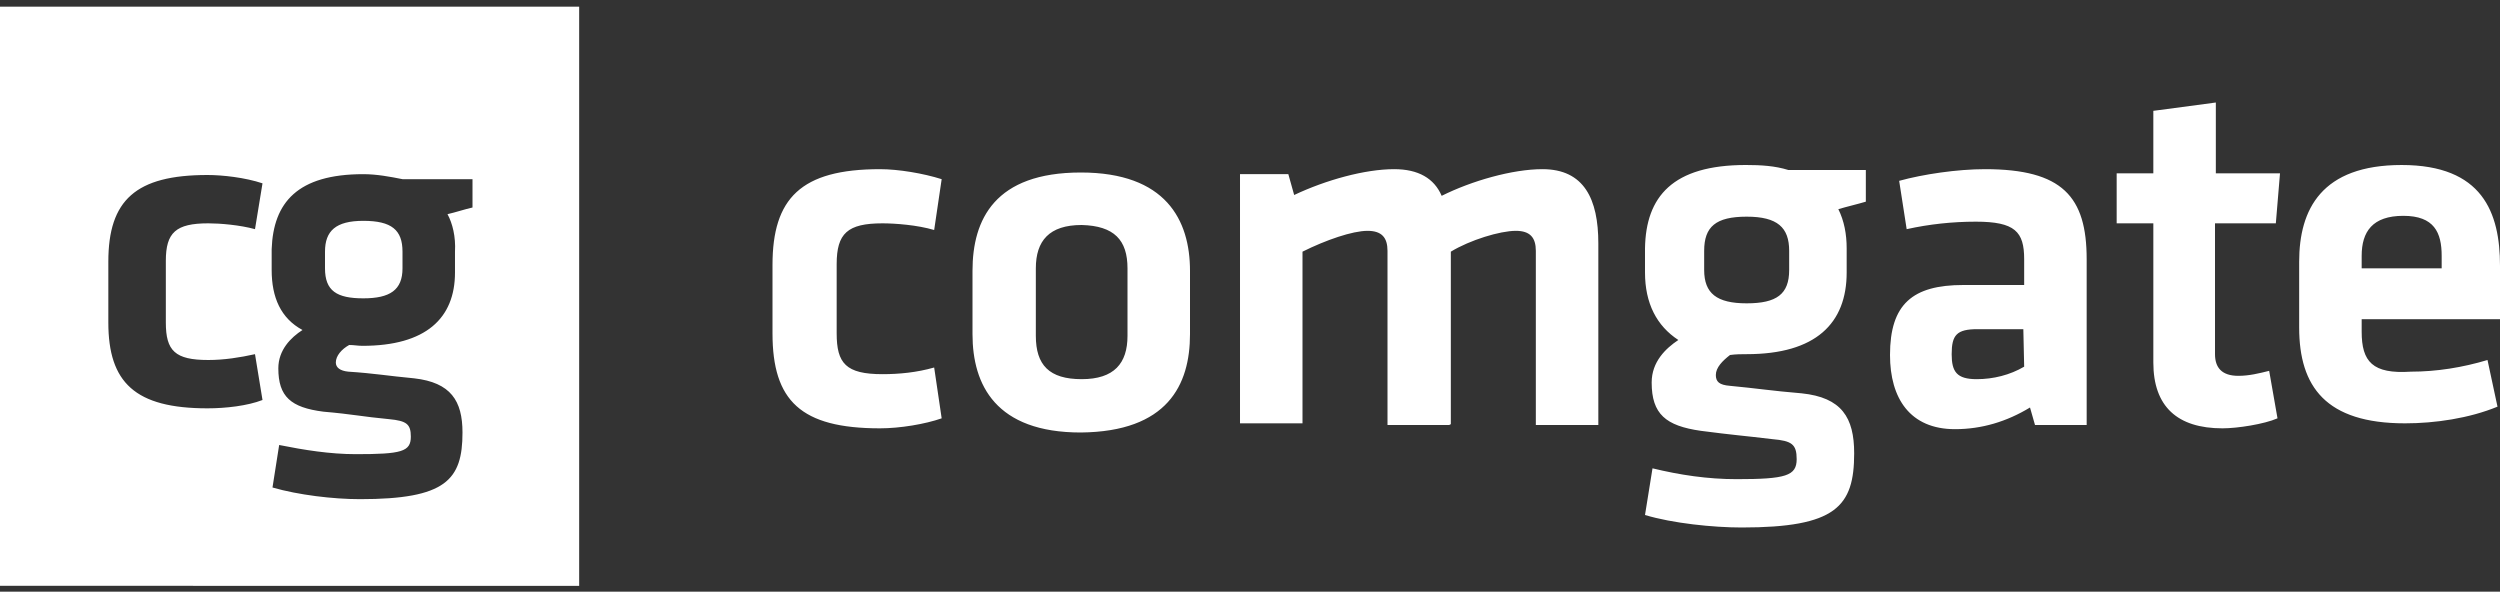 <?xml version="1.0" encoding="utf-8"?>
<!-- Generator: Adobe Illustrator 27.0.0, SVG Export Plug-In . SVG Version: 6.00 Build 0)  -->
<svg version="1.1" id="Vrstva_1" xmlns="http://www.w3.org/2000/svg" xmlns:xlink="http://www.w3.org/1999/xlink" x="0px" y="0px"
	 viewBox="0 0 300 71" style="enable-background:new 0 0 300 71;" xml:space="preserve">
<rect x="0" y="0" width="300" height="71" fill="#333333" stroke="none"/>
<style type="text/css">
	.st0{fill:#FFFFFF;}
</style>
<g>
	<path class="st0" d="M0,0.8h69.5v69.5H0V0.8z M25,26.8c1.4,0,3.8,0.2,5.6,0.7l0.9-5.5c-2.1-0.7-4.8-1-6.6-1
		c-8.6,0-11.9,3-11.9,10.4v7.3C13,45.9,16.2,49,24.9,49c2.2,0,4.8-0.3,6.6-1l-0.9-5.5c-1.8,0.4-3.7,0.7-5.6,0.7
		c-4,0-5.1-1.1-5.1-4.5v-7.4C19.9,27.9,21.1,26.8,25,26.8L25,26.8z M53.7,25.7c0.9-0.2,2.1-0.6,3-0.8v-3.4h-8.4
		c-1.5-0.3-3.1-0.6-4.7-0.6c-7.9,0-10.8,3.4-11,9v2.5c0,3.3,1.1,5.8,3.7,7.2c-1.4,0.9-2.9,2.4-2.9,4.6c0,3.4,1.5,4.7,5.4,5.2
		c3.5,0.3,4.7,0.6,7.9,0.9c2.1,0.2,2.6,0.6,2.6,2.1c0,1.8-1.1,2.1-6.6,2.1c-3.1,0-6.2-0.5-9.2-1.1l-0.8,5.1
		c3.1,0.9,7.3,1.4,10.5,1.4c10.3,0,12.3-2.3,12.3-8c0-3.8-1.4-6-5.8-6.5c-3.2-0.3-4.8-0.6-7.9-0.8c-1-0.1-1.5-0.5-1.5-1.1
		c0-0.8,0.7-1.6,1.6-2.1c0.6,0,1,0.1,1.6,0.1c7.6,0,11.1-3.3,11.1-8.8v-2.5C54.7,28.4,54.3,26.8,53.7,25.7z M48.3,30.2
		c0-2.6-1.3-3.7-4.7-3.7c-3.3,0-4.6,1.2-4.6,3.7v2c0,2.7,1.4,3.6,4.6,3.6c3.2,0,4.7-1,4.7-3.6L48.3,30.2z M142.8,40.1v-7.6
		c0-6.1-2.9-11.8-13.1-11.8c-10.3,0-13,5.6-13,11.8v7.6c0,6.1,2.8,11.8,13,11.8C140.1,51.8,142.8,46.2,142.8,40.1L142.8,40.1z
		 M135.3,32.2v8.1c0,3.3-1.6,5.2-5.5,5.2c-3.9,0-5.5-1.7-5.5-5.2v-8.1c0-3.3,1.6-5.2,5.5-5.2C133.7,27.1,135.3,28.8,135.3,32.2
		L135.3,32.2z M174.1,50.9V30.2c2.3-1.4,5.9-2.5,7.8-2.5c1.7,0,2.4,0.8,2.4,2.4V51h7.5V29.2c0-5.3-1.7-8.9-6.7-8.9
		c-3.6,0-8.5,1.4-12.1,3.2c-0.9-2.1-2.8-3.2-5.7-3.2c-3.5,0-8.2,1.3-12,3.1l-0.7-2.5h-5.8v29.9h7.5V30.2c2.8-1.4,6-2.5,7.8-2.5
		c1.7,0,2.4,0.8,2.4,2.4V51h7.4L174.1,50.9z M209.6,42.5c8.3,0,12-3.7,12-9.8v-2.9c0-1.7-0.3-3.3-1-4.7c1-0.3,2.3-0.6,3.3-0.9v-3.8
		h-9.3c-1.6-0.5-3.3-0.6-5.1-0.6c-8.8,0-12,3.8-12.1,10v2.9c0,3.7,1.4,6.4,4,8.1c-1.5,1-3.2,2.6-3.2,5.1c0,3.8,1.7,5.2,5.9,5.8
		c3.8,0.5,5.3,0.6,8.6,1c2.3,0.2,2.9,0.6,2.9,2.4c0,2-1.3,2.4-7.2,2.4c-3.5,0-6.8-0.5-10.1-1.3l-0.9,5.6c3.3,1,8.2,1.5,11.6,1.5
		c11.3,0,13.5-2.5,13.5-8.9c0-4.3-1.5-6.7-6.3-7.2c-3.6-0.3-5.4-0.6-8.6-0.9c-1.3-0.1-1.7-0.5-1.7-1.3c0-0.9,0.8-1.7,1.7-2.4
		C208.3,42.5,209,42.5,209.6,42.5L209.6,42.5z M214.7,30.1v2.3c0,2.9-1.5,4-5.1,4c-3.6,0-5.1-1.2-5.1-4v-2.3c0-2.9,1.4-4.1,5.1-4.1
		S214.7,27.3,214.7,30.1z M250.4,31.1c0-7.5-2.9-10.8-12.2-10.8c-3.3,0-7.4,0.6-10.3,1.4l0.9,5.8c2.7-0.6,5.5-0.9,8.3-0.9
		c4.7,0,5.8,1.2,5.8,4.5v3.1h-7.3c-6.1,0-8.8,2.3-8.8,8.4c0,5.2,2.4,8.9,7.8,8.9c3.2,0,6.2-0.9,9-2.6l0.6,2.1h6.2L250.4,31.1z
		 M242.9,44c-1.7,1-3.7,1.5-5.7,1.5c-2.4,0-3-0.9-3-3c0-2.3,0.6-3,3.1-3h5.5L242.9,44z M272.3,44.5c-1.2,0.3-2.4,0.6-3.7,0.6
		c-2,0-2.8-1-2.8-2.6V26.8h7.3l0.5-6h-7.7v-8.5l-7.5,1v7.5H254v6h4.4v16.7c0,5.3,2.9,7.9,8.3,7.9c1.8,0,5-0.5,6.6-1.2L272.3,44.5z
		 M283.4,39.8v-1.5H300v-6.4c0-6.4-2.1-12.1-11.8-12.1c-9.6,0-12.3,5.3-12.3,11.6v7.9c0,7.1,3.2,11.5,12.7,11.5
		c3.6,0,7.7-0.6,11.1-2l-1.2-5.6c-3,0.9-6.1,1.4-9.2,1.4C284.7,44.9,283.4,43.4,283.4,39.8z M283.4,30.7c0-2.9,1.3-4.8,5-4.8
		c3.7,0,4.6,2,4.6,4.8v1.5h-9.6V30.7z M105.6,51.4c2.4,0,5.4-0.5,7.4-1.2l-0.9-6.1c-2.1,0.6-4.2,0.8-6.2,0.8c-4.4,0-5.5-1.3-5.5-4.9
		v-8.3c0-3.7,1.3-4.9,5.5-4.9c1.5,0,4.2,0.2,6.2,0.8l0.9-6.1c-2.2-0.7-5.2-1.2-7.4-1.2c-9.5,0-12.9,3.5-12.9,11.5v8.2
		C92.7,48.1,96.1,51.4,105.6,51.4z"/>
</g>
</svg>
